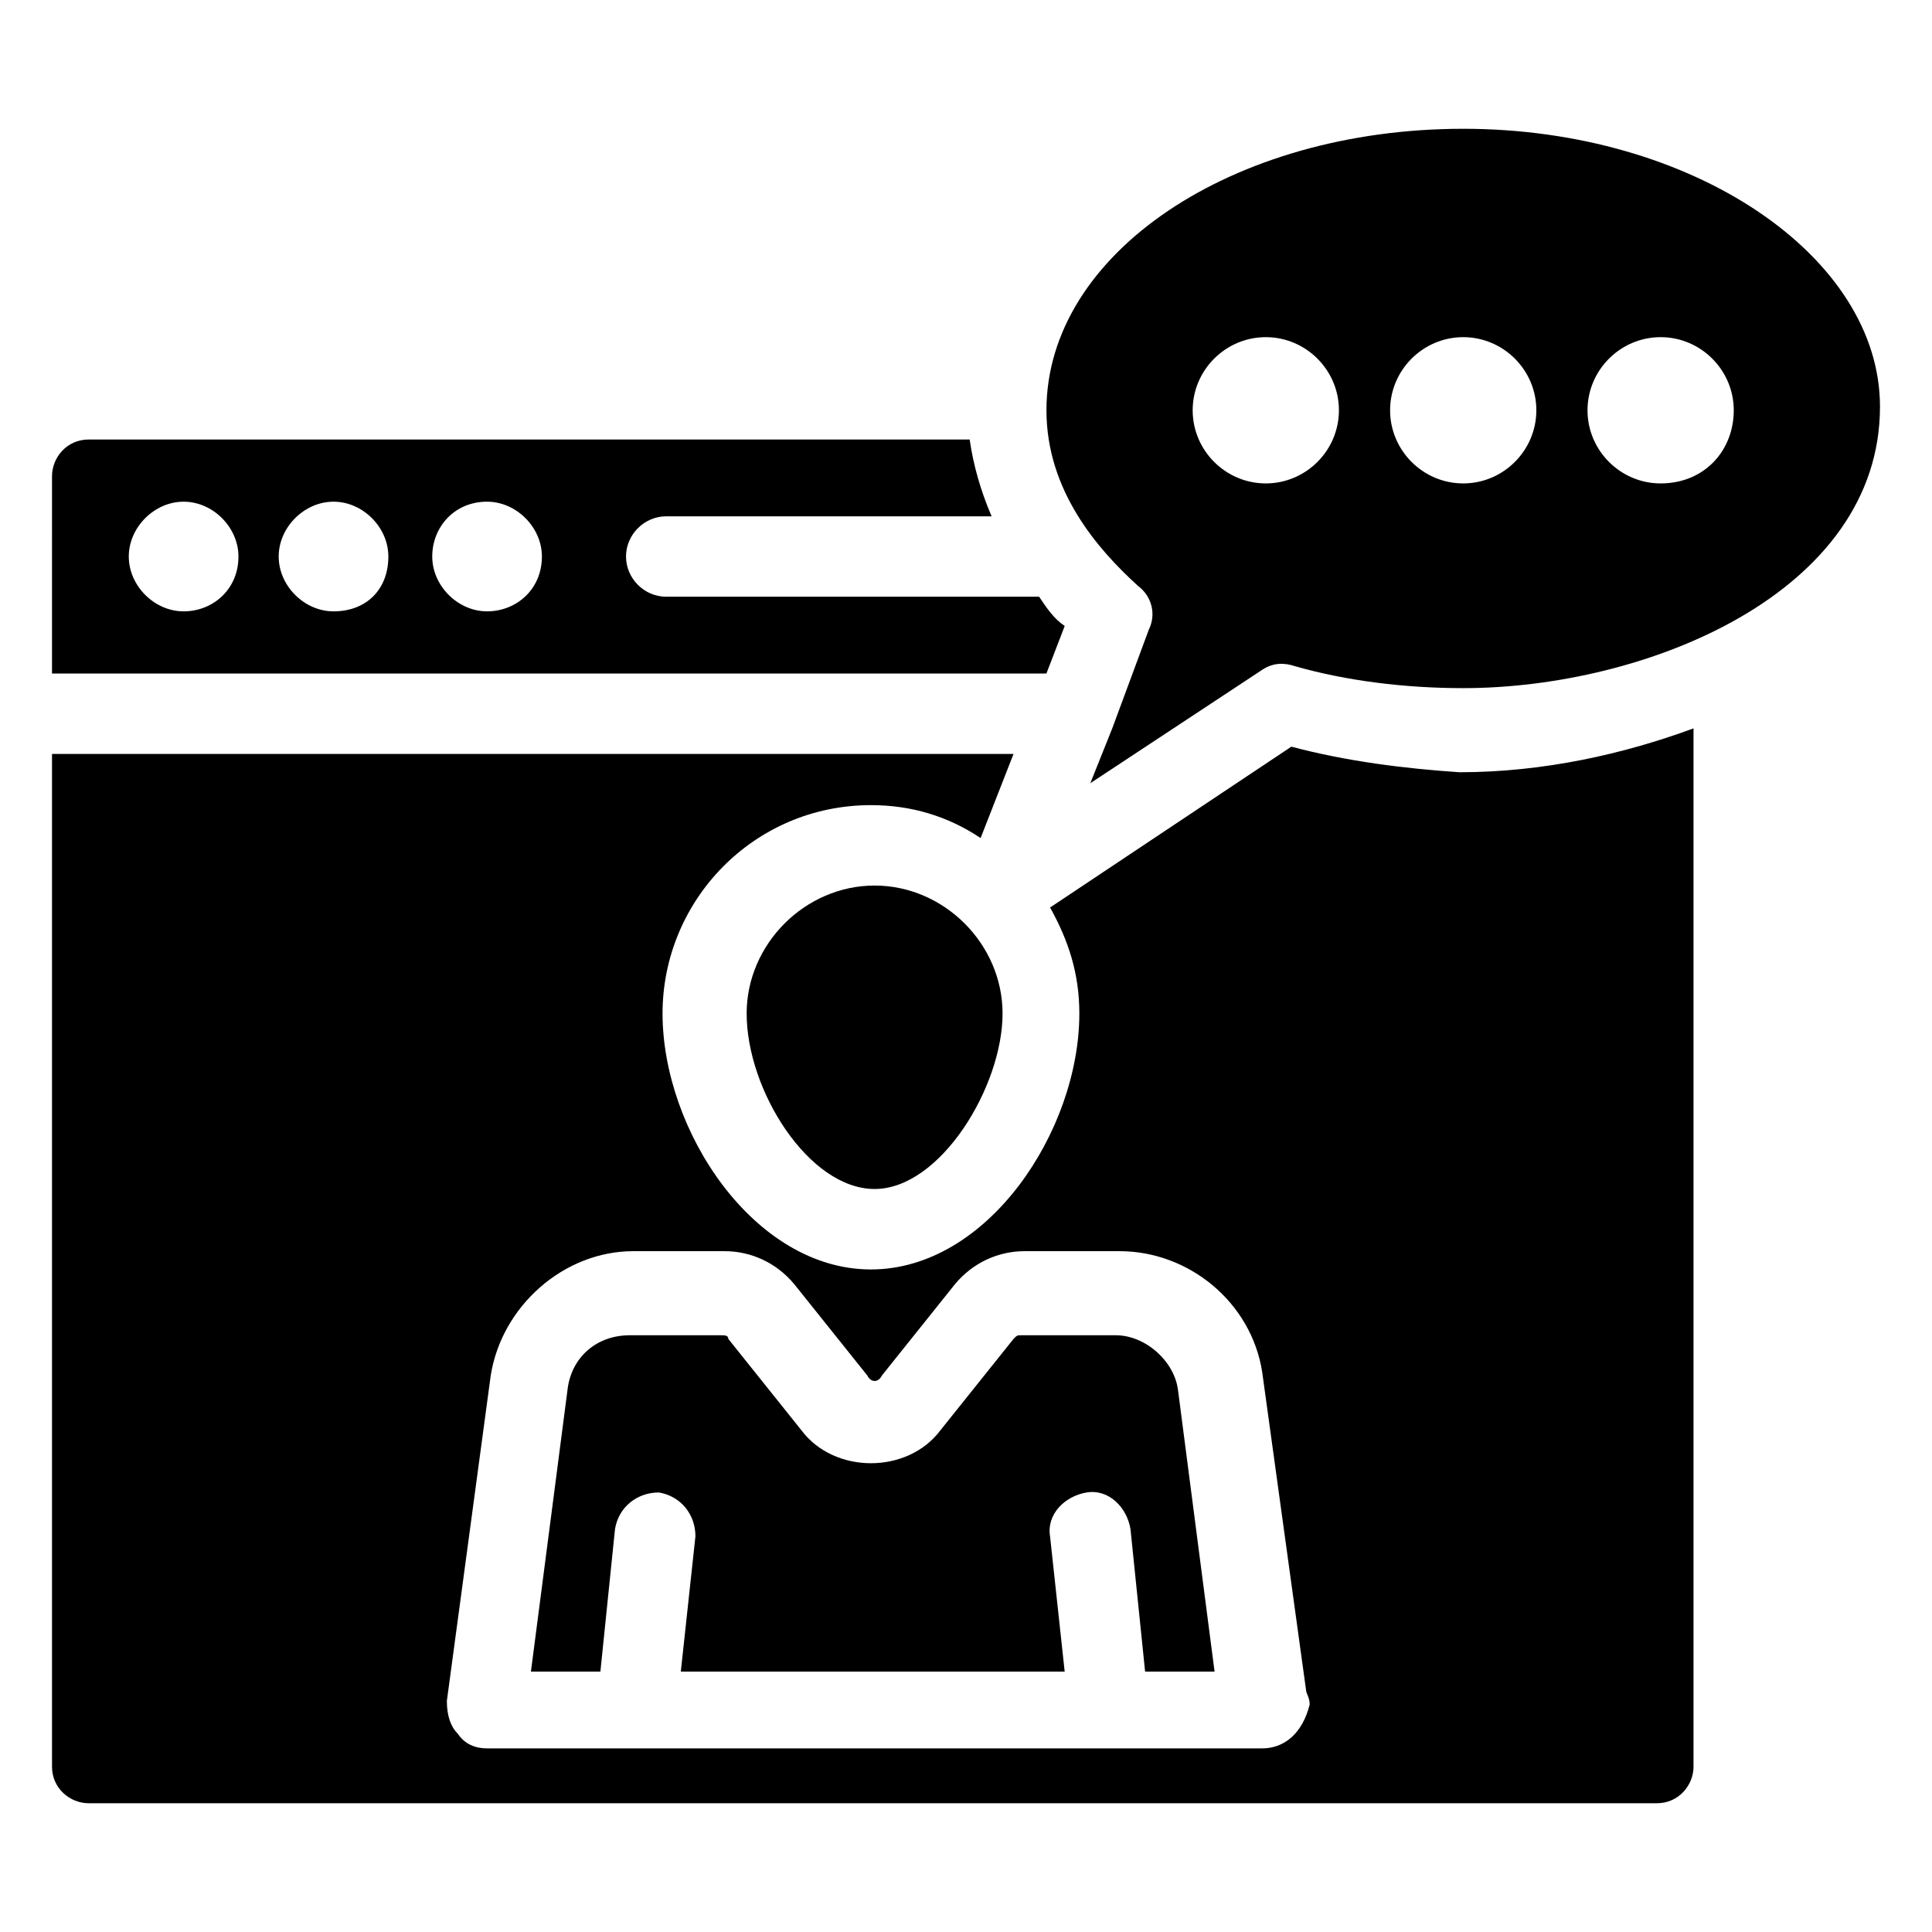 <?xml version="1.0" encoding="UTF-8"?>
<!-- Uploaded to: ICON Repo, www.iconrepo.com, Generator: ICON Repo Mixer Tools -->
<svg fill="#000000" width="800px" height="800px" version="1.1" viewBox="144 144 512 512" xmlns="http://www.w3.org/2000/svg">
 <g>
  <path d="m486.23 341.87-63.945 42.629c4.844 8.719 7.75 17.441 7.75 28.098 0 31.004-24.223 67.82-55.227 67.82-31.004 0-55.227-36.816-55.227-67.82 0-30.035 24.223-55.227 55.227-55.227 10.656 0 20.348 2.906 29.066 8.719l8.719-22.285-254.81 0.004v268.38c0 5.812 4.844 9.688 9.688 9.688h415.64c5.812 0 9.688-4.844 9.688-9.688v-275.16c-18.41 6.781-39.723 11.625-62.008 11.625-14.531-0.969-30.031-2.906-44.566-6.781zm-7.75 265.47h-205.4c-2.906 0-5.812-0.969-7.75-3.875-1.938-1.938-2.906-4.844-2.906-8.719l11.625-86.23c2.906-18.41 19.379-32.941 37.785-32.941h24.223c6.781 0 13.562 2.906 18.41 8.719l19.379 24.223c0.969 1.938 2.906 1.938 3.875 0l19.379-24.223c4.844-5.812 11.625-8.719 18.41-8.719h25.191c18.41 0 34.879 13.562 37.785 31.973l11.625 84.293c0 0.969 0.969 1.938 0.969 3.875-1.945 7.75-6.789 11.625-12.602 11.625z"/>
  <path d="m426.16 309.89c-2.906-1.938-4.844-4.844-6.781-7.75h-98.824c-5.812 0-10.656-4.844-10.656-10.656s4.844-10.656 10.656-10.656h86.23c-2.906-6.781-4.844-13.562-5.812-20.348l-233.5-0.004c-5.812 0-9.688 4.844-9.688 9.688l-0.004 52.32h263.53zm-233.5-3.875c-7.75 0-14.531-6.781-14.531-14.531s6.781-14.531 14.531-14.531 14.531 6.781 14.531 14.531c0.004 8.719-6.777 14.531-14.531 14.531zm39.727 0c-7.75 0-14.531-6.781-14.531-14.531s6.781-14.531 14.531-14.531 14.531 6.781 14.531 14.531c0 8.719-5.812 14.531-14.531 14.531zm40.691 0c-7.75 0-14.531-6.781-14.531-14.531s5.812-14.531 14.531-14.531c7.75 0 14.531 6.781 14.531 14.531 0 8.719-6.781 14.531-14.531 14.531z"/>
  <path d="m375.78 378.68c-18.41 0-33.91 15.5-33.91 33.91 0 20.348 16.469 46.504 33.91 46.504s33.91-27.129 33.91-46.504c0-18.41-15.504-33.91-33.91-33.91z"/>
  <path d="m439.72 497.86h-25.191c-0.969 0-0.969 0-1.938 0.969l-19.379 24.223c-8.719 11.625-28.098 11.625-36.816 0l-19.379-24.223c0-0.969-0.969-0.969-1.938-0.969h-24.223c-8.719 0-15.5 5.812-16.469 14.531l-9.688 74.602h18.41l3.875-37.785c0.969-5.812 5.812-9.688 11.625-9.688 5.812 0.969 9.688 5.812 9.688 11.625l-3.875 35.848h101.73l-3.875-35.848c-0.969-5.812 3.875-10.656 9.688-11.625s10.656 3.875 11.625 9.688l3.875 37.785h18.41l-9.688-74.602c-0.969-7.75-8.719-14.531-16.469-14.531z"/>
  <path d="m531.77 178.13c-61.039 0-110.45 32.941-110.45 74.602 0 21.316 13.562 36.816 24.223 46.504 3.875 2.906 4.844 7.75 2.906 11.625l-9.691 26.164-5.812 14.531 45.535-30.035c2.906-1.938 5.812-1.938 8.719-0.969 13.562 3.875 29.066 5.812 44.566 5.812 48.441 0 110.45-25.191 110.45-74.602 0.004-39.723-49.41-73.633-110.45-73.633zm-52.32 93.98c-10.656 0-19.379-8.719-19.379-19.379 0-10.656 8.719-19.379 19.379-19.379 10.656 0 19.379 8.719 19.379 19.379 0 10.656-8.723 19.379-19.379 19.379zm52.32 0c-10.656 0-19.379-8.719-19.379-19.379 0-10.656 8.719-19.379 19.379-19.379 10.656 0 19.379 8.719 19.379 19.379-0.004 10.656-8.723 19.379-19.379 19.379zm52.316 0c-10.656 0-19.379-8.719-19.379-19.379 0-10.656 8.719-19.379 19.379-19.379 10.656 0 19.379 8.719 19.379 19.379 0 10.656-7.75 19.379-19.379 19.379z"/>
 </g>
</svg>